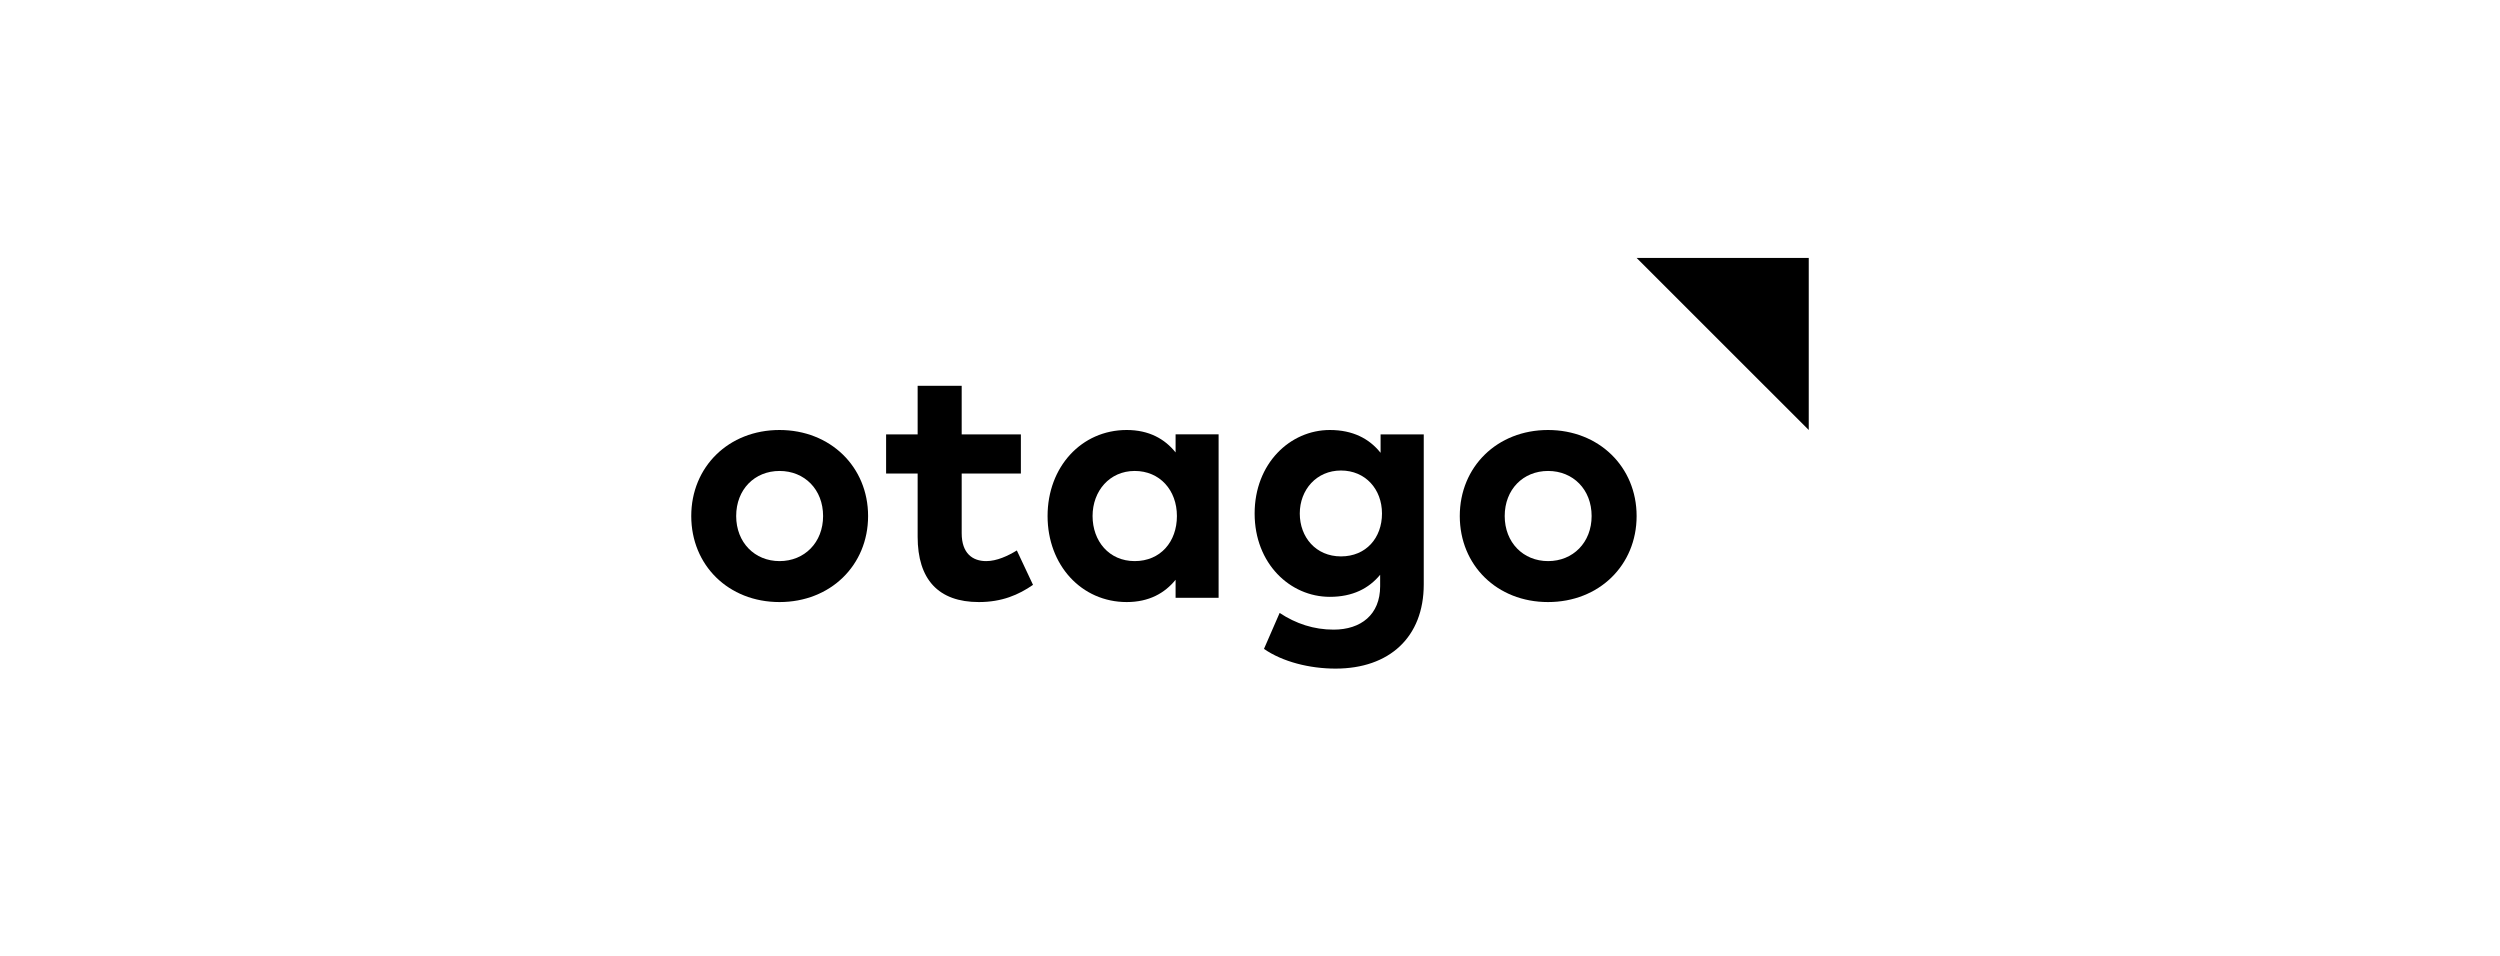 <?xml version="1.0" encoding="UTF-8"?>
<svg xmlns="http://www.w3.org/2000/svg" id="Logos" viewBox="0 0 340 130">
  <defs>
    <style>.cls-1{stroke-width:0px;}</style>
  </defs>
  <path class="cls-1" d="m118.06,70.18c0,6.7-5.12,11.7-12.05,11.7s-12-5-12-11.7,5.09-11.7,12-11.7,12.05,5,12.05,11.7m-17.94,0c0,3.6,2.52,6.13,5.9,6.13s5.92-2.52,5.92-6.13-2.52-6.13-5.92-6.13-5.9,2.52-5.9,6.13"></path>
  <path class="cls-1" d="m130.79,64.4v8.12c0,2.75,1.49,3.79,3.33,3.79,1.45,0,2.96-.71,4.17-1.45l2.2,4.68c-1.95,1.35-4.22,2.34-7.36,2.34-5.53,0-8.33-3.1-8.33-8.88v-8.6h-4.29v-5.32h4.29v-6.61h5.99v6.61h8.05v5.32h-8.05Z"></path>
  <path class="cls-1" d="m159.88,81.31v-2.46c-1.47,1.81-3.6,3.03-6.65,3.03-6.15,0-10.76-5.02-10.76-11.7s4.61-11.7,10.76-11.7c3.05,0,5.18,1.22,6.65,3.05v-2.46h5.85v22.23h-5.85Zm-11.29-11.13c0,3.4,2.23,6.13,5.73,6.13s5.74-2.62,5.74-6.13-2.32-6.13-5.74-6.13-5.73,2.73-5.73,6.13"></path>
  <path class="cls-1" d="m187.76,61.56v-2.48h5.87v20.4c0,7.16-4.66,11.45-12,11.45-3.51,0-7.2-.92-9.73-2.68l2.13-4.89c2.23,1.47,4.66,2.27,7.34,2.27,3.72,0,6.33-2.04,6.33-5.9v-1.56c-1.54,1.86-3.74,3-6.84,3-5.41,0-10.23-4.52-10.23-11.33s4.82-11.36,10.23-11.36c3.12,0,5.35,1.17,6.88,3.08m-10.97,8.28c0,3.21,2.18,5.83,5.6,5.83s5.58-2.52,5.58-5.83-2.25-5.85-5.58-5.85-5.6,2.62-5.6,5.85"></path>
  <path class="cls-1" d="m222.58,70.18c0,6.7-5.12,11.7-12.05,11.7s-12-5-12-11.7,5.09-11.7,12-11.7,12.05,5,12.05,11.7m-17.94,0c0,3.6,2.52,6.13,5.9,6.13s5.92-2.52,5.92-6.13-2.52-6.13-5.92-6.13-5.9,2.52-5.9,6.13"></path>
  <polygon class="cls-1" points="245.99 58.48 245.99 35.08 222.58 35.08 245.99 58.48"></polygon>
</svg>
